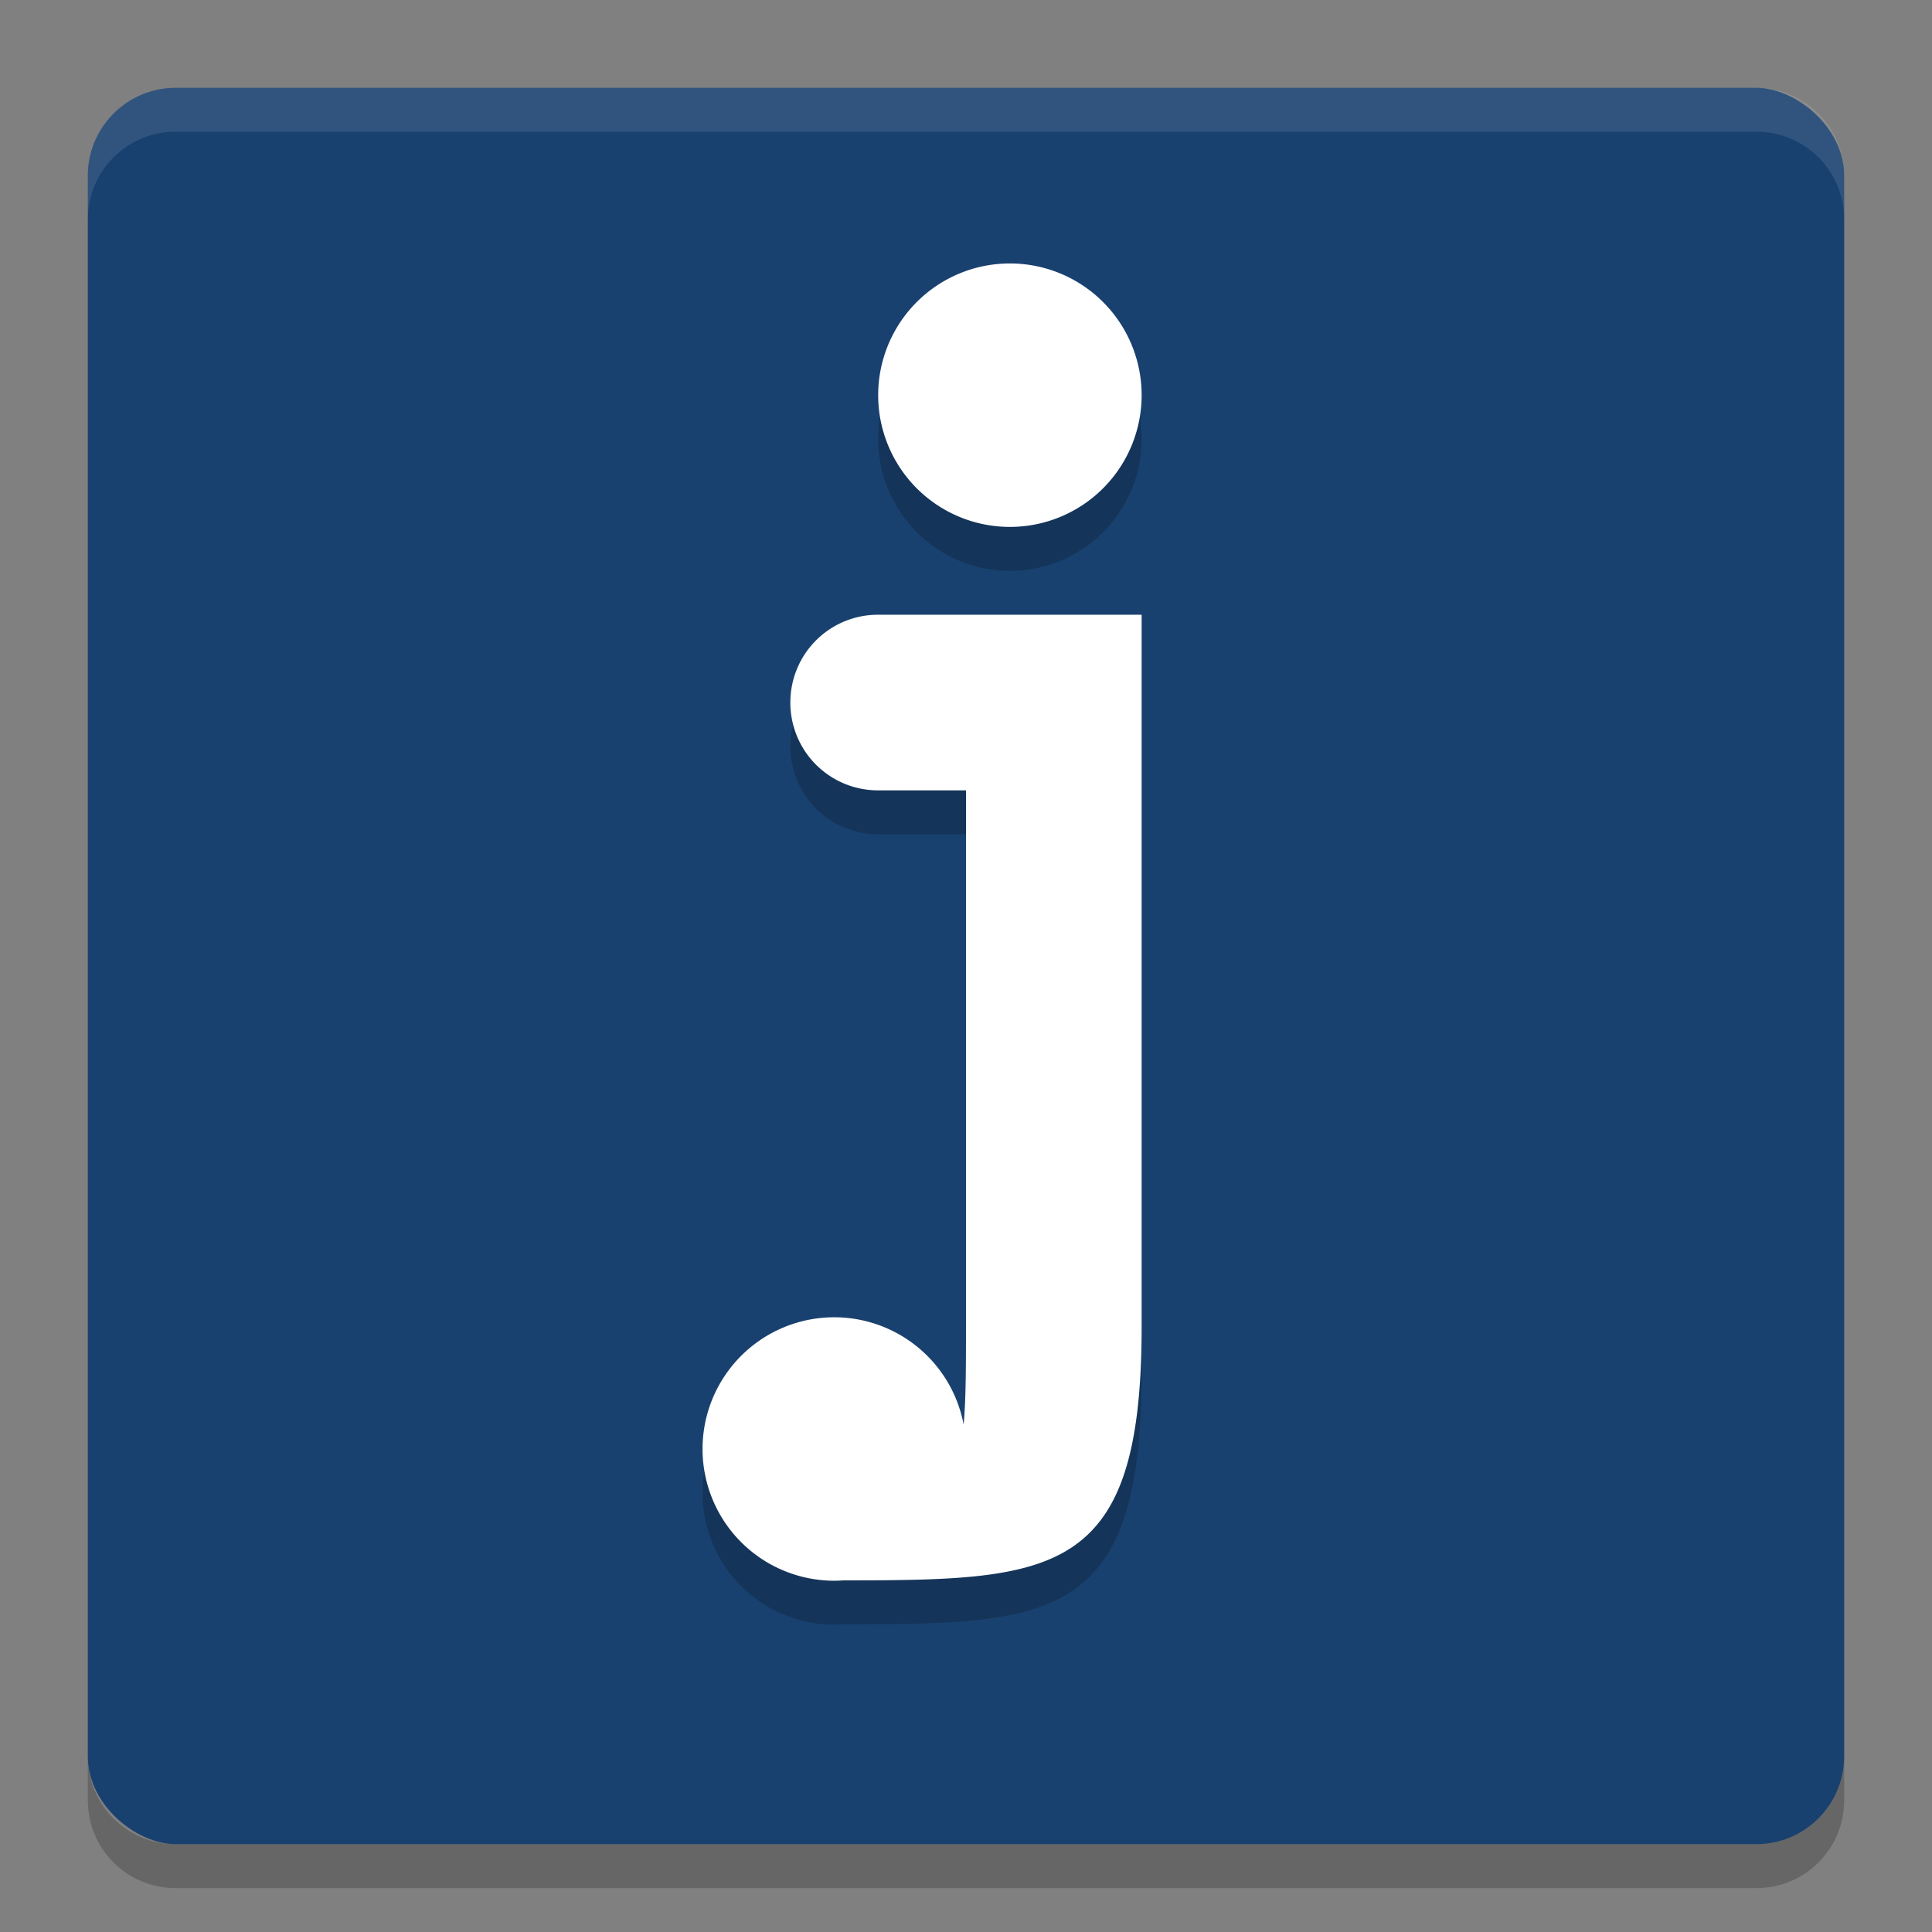 <?xml version="1.0" encoding="UTF-8" standalone="no"?>
<svg xmlns="http://www.w3.org/2000/svg" version="1" width="22" height="22">
 <rect width="100%" height="100%" fill="#808080" stroke="none"/>
 <polygon style="display:none;fill:#5a0e00" transform="matrix(0.063,0,0,0.063,-131,-34.029)" points="664 430.5 588 333 517.5 214 500 192 386 355 328 328 304 332.5 299.5 366 318.5 403.5 338 431 309.5 462 275.5 507 300 533 304 551 318.5 569.5 340.5 583 351.5 604.5 373.5 617 395 637.5 452.5 723 488.5 788.5 502 812.5 551.5 721.5 612.5 637 628.5 616 668 619.5 707 615 713 603 688.5 578 676.5 569.5 693.5 560.5 693.5 540 732.5 497.5" display="none"/>
 <rect style="fill:#19416f;fill-opacity:1" x="-21" y="-21" width="20" height="20" ry="1" rx="1" transform="matrix(0,-1,-1,0,0,0)"/>
 <path d="M 11.5,3.5 A 1.5,1.5 0 0 0 10,5 1.5,1.5 0 0 0 11.5,6.5 1.5,1.5 0 0 0 13,5 1.5,1.5 0 0 0 11.5,3.5 Z m -1.5,4 c -0.554,0 -1,0.446 -1,1 0,0.554 0.446,1 1,1 l 1,0 0,6.111 c 0,0.486 -0.002,0.843 -0.027,1.111 A 1.5,1.5 0 0 0 9.5,15.5 1.5,1.5 0 0 0 8,17 1.5,1.5 0 0 0 9.5,18.5 1.5,1.5 0 0 0 9.605,18.496 C 12.016,18.495 13,18.453 13,15.611 L 13,7.5 l -2,0 -1,0 z" style="font-size:35px;line-height:125%;font-family:'Noto Sans Saurashtra';letter-spacing:0px;word-spacing:0px;opacity:0.2;fill:#000000;fill-opacity:1"/>
 <path style="opacity:0.1;fill:#ffffff" d="M 2,1 C 1.446,1 1,1.446 1,2 l 0,0.5 c 0,-0.554 0.446,-1 1,-1 l 18,0 c 0.554,0 1,0.446 1,1 L 21,2 C 21,1.446 20.554,1 20,1 L 2,1 Z"/>
 <path d="m 2,21.5 c -0.554,0 -1,-0.446 -1,-1 L 1,20 c 0,0.554 0.446,1 1,1 l 18,0 c 0.554,0 1,-0.446 1,-1 l 0,0.5 c 0,0.554 -0.446,1 -1,1 l -18,0 z" style="opacity:0.2"/>
 <path d="M 11.5,3 A 1.5,1.5 0 0 0 10,4.5 1.5,1.5 0 0 0 11.5,6 1.5,1.5 0 0 0 13,4.5 1.5,1.5 0 0 0 11.5,3 Z M 10,7 C 9.446,7 9,7.446 9,8 9,8.554 9.446,9 10,9 l 1,0 0,6.111 c 0,0.486 -0.002,0.843 -0.027,1.111 A 1.5,1.5 0 0 0 9.5,15 1.5,1.5 0 0 0 8,16.5 1.5,1.5 0 0 0 9.5,18 1.5,1.5 0 0 0 9.605,17.996 C 12.016,17.995 13,17.953 13,15.111 L 13,7 11,7 10,7 Z" style="font-size:35px;line-height:125%;font-family:'Noto Sans Saurashtra';letter-spacing:0px;word-spacing:0px;fill:#ffffff;fill-opacity:1"/>
</svg>
